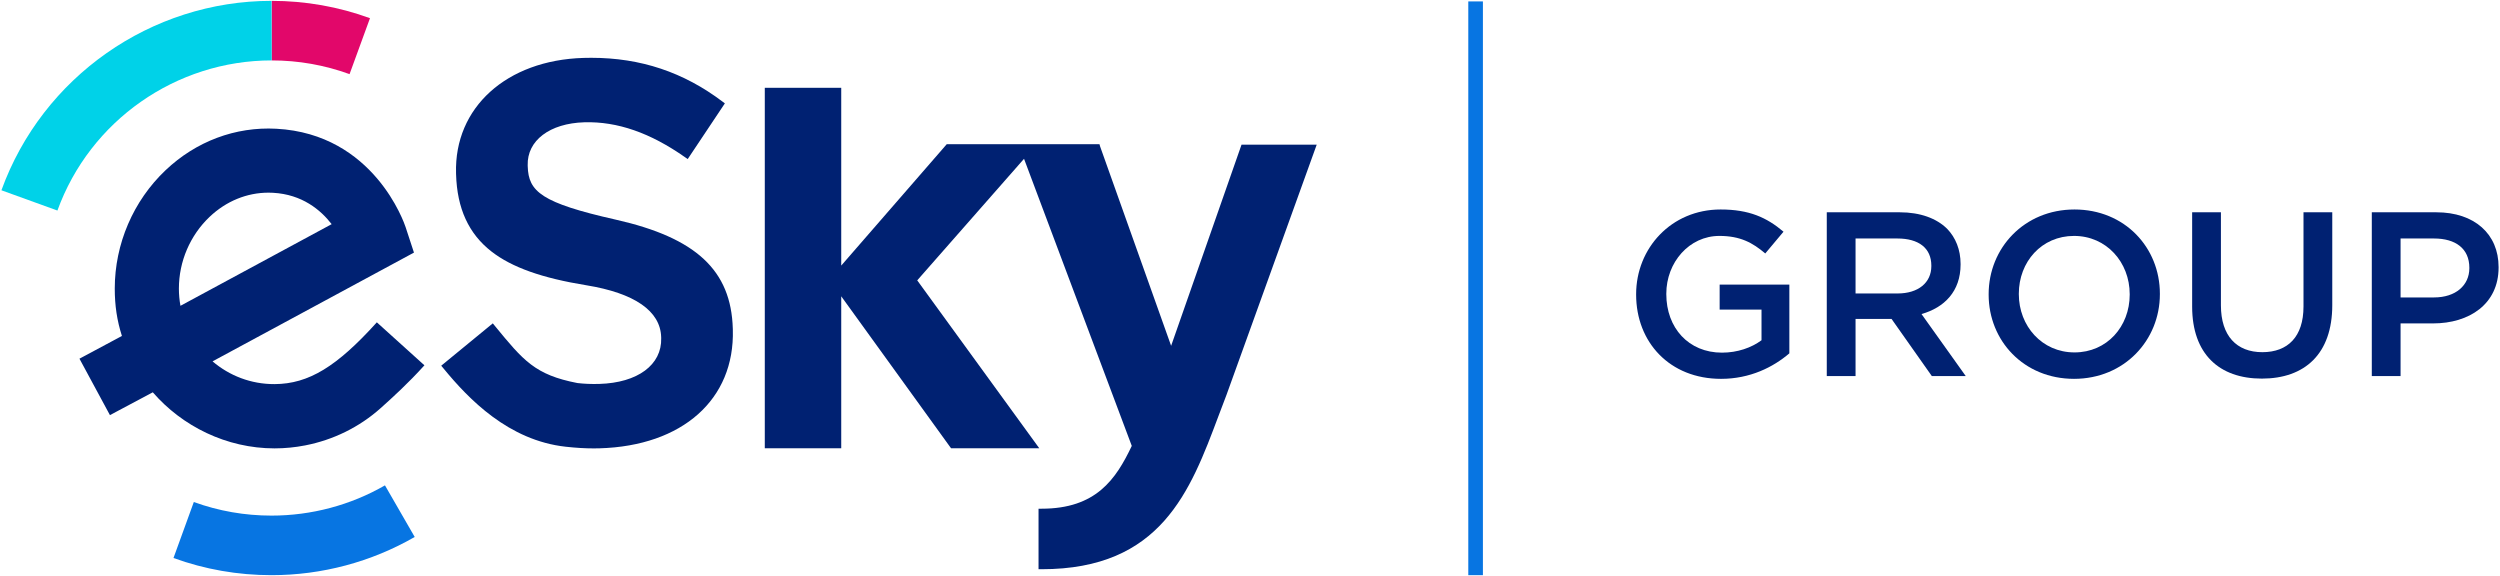 <svg xmlns="http://www.w3.org/2000/svg" width="855" height="197"><path fill="#002172" d="M559.557 100.764v-.16c0-15.68 12-28.96 28.88-28.96 9.761 0 15.761 2.72 21.521 7.599l-6.24 7.441c-4.32-3.68-8.56-6-15.681-6-10.32 0-18.16 9.04-18.16 19.76v.16c0 11.52 7.6 20.001 19.04 20.001 5.281 0 10.081-1.681 13.521-4.24v-10.481h-14.32v-8.559h23.84v23.52c-5.52 4.72-13.44 8.72-23.36 8.72-17.521 0-29.041-12.481-29.041-28.801"/><path fill="#002172" d="M648.998 100.365c7.04 0 11.52-3.681 11.52-9.36v-.161c0-6-4.32-9.28-11.6-9.28h-14.32v18.801Zm-24.241-27.761h24.961c7.04 0 12.56 2.08 16.16 5.6 2.96 3.04 4.641 7.2 4.641 12.08v.16c0 9.2-5.521 14.721-13.361 16.961l15.12 21.2h-11.6l-13.76-19.52h-12.32v19.52h-9.841z"/><path fill="#002172" d="M728.358 100.764v-.16c0-10.88-7.92-19.92-19.041-19.92-11.12 0-18.88 8.88-18.88 19.76v.16c0 10.881 7.92 19.921 19.04 19.921 11.121 0 18.881-8.88 18.881-19.761m-48.241 0v-.16c0-15.76 12.16-28.96 29.36-28.96 17.201 0 29.201 13.04 29.201 28.8v.16c0 15.761-12.16 28.961-29.361 28.961-17.2 0-29.2-13.04-29.2-28.801"/><path fill="#002172" d="M749.715 104.844v-32.24h9.84v31.841c0 10.399 5.36 16 14.16 16 8.721 0 14.081-5.281 14.081-15.601v-32.24h9.84v31.761c0 16.719-9.441 25.12-24.081 25.12-14.56 0-23.84-8.401-23.84-24.641"/><path fill="#002172" d="M832.435 101.724c7.44 0 12.081-4.16 12.081-10v-.16c0-6.56-4.721-10-12.081-10h-11.44v20.16Zm-21.28-29.12h22.08c13.04 0 21.281 7.439 21.281 18.72v.16c0 12.56-10.081 19.121-22.401 19.121h-11.12v18h-9.84z"/><path fill="#002172" d="m250.629 112.744-.011-.362c-.572-19.919-12.547-31.065-40.039-37.266-25.463-5.742-29.848-9.59-30.097-18.235l-.01-.366c-.244-8.448 7.545-14.351 19.381-14.693 11.281-.322 22.536 3.589 34.464 11.968l.876.614 12.71-19.049-.784-.592c-13.336-10.089-28.029-14.994-44.921-14.994-.863 0-1.733.013-2.612.038-26.329.758-44.264 16.97-43.618 39.423l.01.367c.337 11.707 4.302 20.351 12.122 26.429 6.954 5.405 17.258 9.07 32.43 11.534 16.484 2.679 25.333 8.807 25.589 17.721l.011.364c.263 9.135-8.052 15.282-21.181 15.659-2.695.078-5.232-.033-7.484-.305-14.479-2.805-18.465-7.661-28.094-19.391l-.831-1.021-17.641 14.483.843 1.008c8.563 10.433 22.205 24.55 41.727 26.701 3.546.391 6.588.572 9.573.572.658 0 1.322-.009 1.992-.028 28.383-.816 46.28-16.745 45.595-40.579"/><path fill="#002172" d="m424.606 49.467-24.082 68.803-24.262-68.11-.248-.851h-52.222l-36.091 41.519v-60.809h-26.144v123.279h26.144v-51.966l37.259 51.565.313.401h30.151l-41.733-57.415 36.529-41.575 36.704 97.805.141.389c-5.451 11.455-12.225 21.474-30.84 21.474h-1.045v20.699h1.045c40.836 0 50.83-26.638 60.494-52.398.904-2.409 1.805-4.817 2.741-7.224l30.857-85.586Z"/><path fill="#e2076a" d="M119.548 25.357c-8.518-3.11-17.481-4.69-26.644-4.695l.012-20.37c11.549.006 22.86 2.002 33.618 5.93z"/><path fill="#00d2e8" d="m19.638 72.007-19.154-6.933c14.024-38.748 51.145-64.782 92.371-64.782l.056 20.37c-32.734 0-62.158 20.634-73.273 51.345"/><path fill="#002172" d="M61.182 98.679c0-9.254 3.836-18.196 10.523-24.537 5.648-5.354 12.741-8.252 20.121-8.252.5 0 1.003.014 1.506.041 10.011.533 16.364 5.9 20.094 10.732l-51.711 27.922c-.35-1.916-.533-3.889-.533-5.906m83.974 26.258-16.278-14.699c-13.647 15.115-23.277 21.066-34.963 21.128-8.09.042-15.503-2.902-21.222-7.783l68.881-37.194-2.856-8.712c-.426-1.299-10.826-31.867-44.218-33.647-13.994-.746-27.442 4.295-37.884 14.196-11.037 10.464-17.366 25.208-17.366 40.453 0 5.8.766 10.969 2.447 16.217l-14.52 7.777 10.421 19.299 14.661-7.803c10.031 11.578 25.172 19.178 41.656 19.178 3.539 0 7.04-.353 10.465-1.019 0 0 .03-.005.046-.009 9.512-1.861 18.439-6.193 25.763-12.74 3.902-3.49 9.367-8.441 14.967-14.642"/><path fill="#0775e2" d="M92.855 196.708c-11.511 0-22.789-1.976-33.521-5.872l6.952-19.148c8.497 3.086 17.436 4.65 26.569 4.65 13.644 0 27.062-3.577 38.804-10.344l10.172 17.648c-14.832 8.548-31.768 13.066-48.976 13.066"/><path fill="none" stroke="#0775e2" stroke-miterlimit="10" stroke-width="5" d="M504.656.486v196.222"/></svg>
